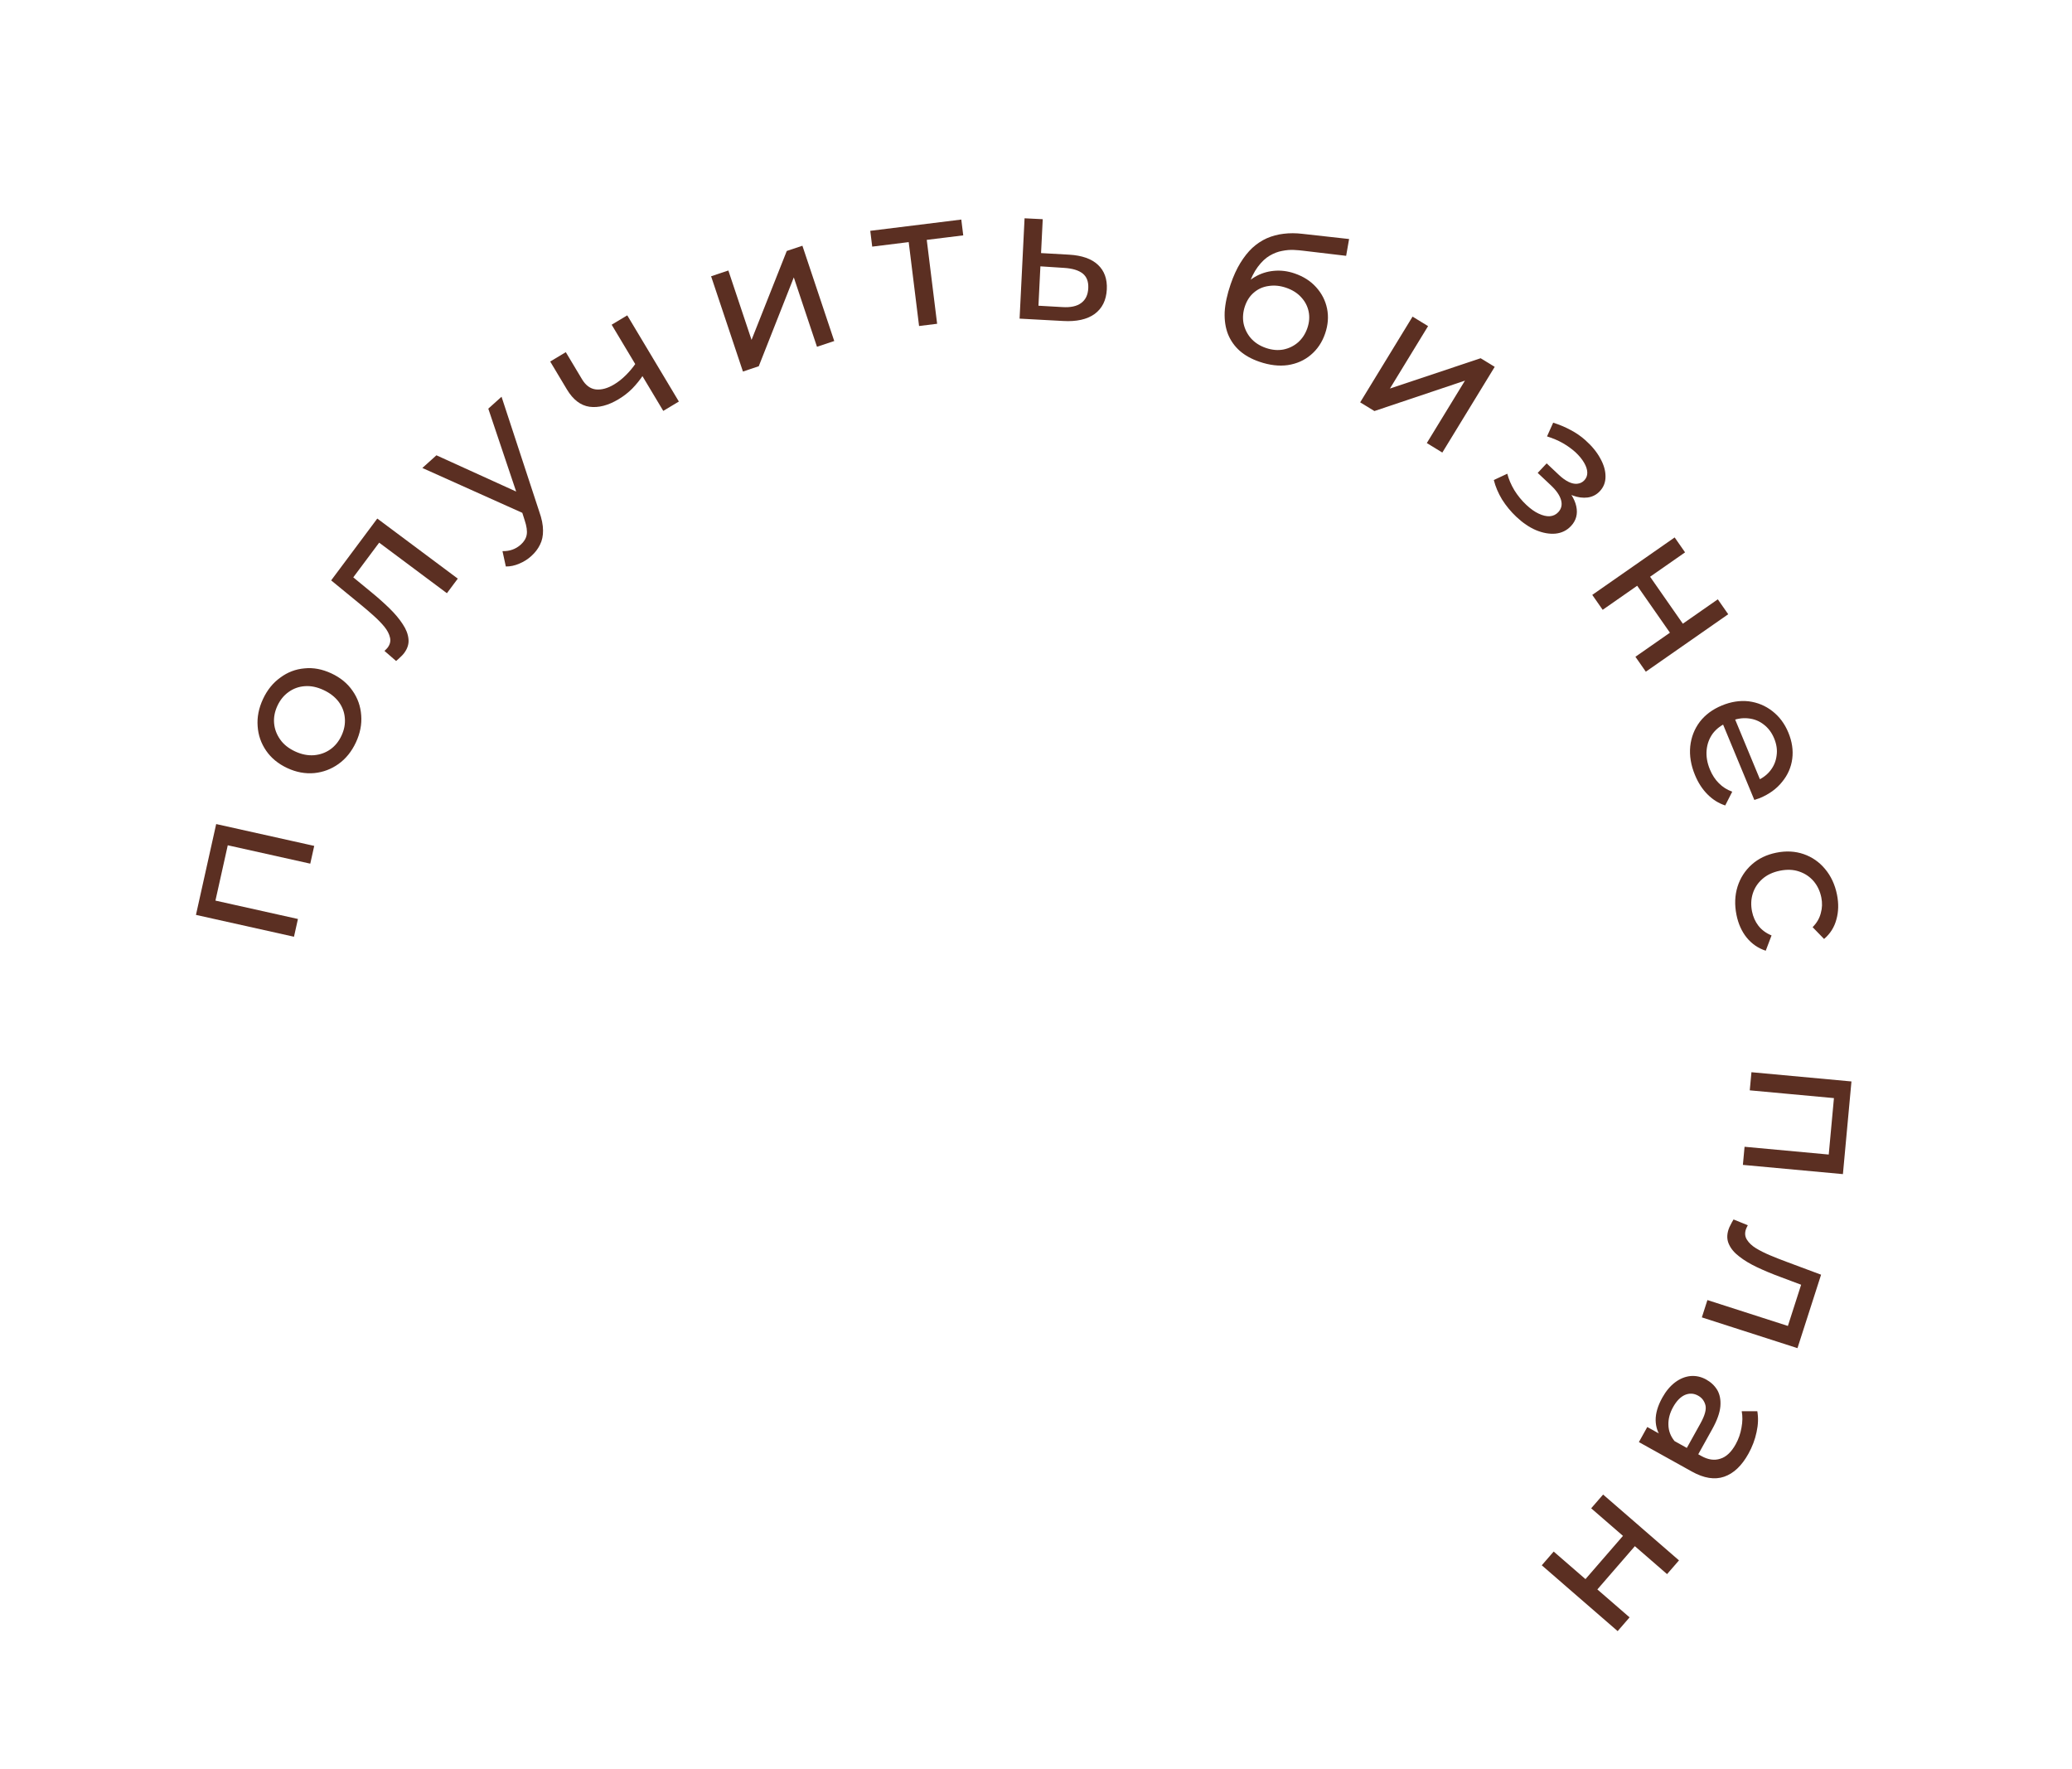<?xml version="1.0" encoding="UTF-8"?> <svg xmlns="http://www.w3.org/2000/svg" width="164" height="140" viewBox="0 0 164 140" fill="none"> <path d="M23.269 74.129L15.51 72.4L17.111 65.212L24.871 66.94L24.558 68.346L17.676 66.813L18.103 66.555L16.977 71.606L16.701 71.191L23.582 72.724L23.269 74.129Z" fill="#5B2F22"></path> <path d="M28.172 58.747C27.834 59.472 27.375 60.041 26.796 60.455C26.217 60.869 25.575 61.11 24.87 61.179C24.156 61.243 23.445 61.111 22.738 60.781C22.022 60.447 21.464 59.988 21.063 59.404C20.663 58.82 20.439 58.175 20.393 57.47C20.338 56.76 20.479 56.042 20.817 55.317C21.151 54.601 21.608 54.036 22.187 53.622C22.761 53.195 23.399 52.952 24.1 52.892C24.796 52.819 25.506 52.952 26.231 53.29C26.947 53.624 27.506 54.083 27.906 54.667C28.311 55.242 28.539 55.889 28.59 56.608C28.645 57.318 28.506 58.031 28.172 58.747ZM27.03 58.214C27.246 57.752 27.334 57.291 27.294 56.831C27.259 56.362 27.1 55.935 26.816 55.549C26.524 55.159 26.124 54.846 25.616 54.609C25.1 54.368 24.607 54.265 24.138 54.3C23.66 54.331 23.231 54.484 22.849 54.758C22.471 55.024 22.175 55.388 21.959 55.85C21.744 56.312 21.656 56.773 21.695 57.233C21.735 57.692 21.894 58.12 22.173 58.515C22.443 58.906 22.837 59.221 23.353 59.462C23.861 59.699 24.36 59.799 24.851 59.764C25.333 59.723 25.763 59.571 26.141 59.305C26.518 59.04 26.815 58.676 27.03 58.214Z" fill="#5B2F22"></path> <path d="M31.352 52.309L30.431 51.51C30.481 51.46 30.528 51.414 30.572 51.372C30.616 51.33 30.653 51.289 30.683 51.249C30.874 50.992 30.936 50.726 30.867 50.45C30.804 50.166 30.655 49.881 30.421 49.593C30.178 49.3 29.884 49 29.539 48.693C29.195 48.386 28.844 48.086 28.487 47.795L26.211 45.929L29.862 41.036L36.234 45.79L35.373 46.944L29.674 42.692L30.217 42.667L27.777 45.937L27.626 45.412L29.331 46.815C29.874 47.258 30.366 47.694 30.807 48.122C31.248 48.551 31.602 48.971 31.869 49.383C32.142 49.786 32.296 50.182 32.331 50.57C32.372 50.95 32.258 51.32 31.989 51.681C31.911 51.785 31.815 51.888 31.702 51.99C31.602 52.09 31.485 52.197 31.352 52.309Z" fill="#5B2F22"></path> <path d="M42.045 44.011C41.763 44.265 41.444 44.464 41.09 44.608C40.742 44.76 40.391 44.833 40.037 44.829L39.772 43.614C40.048 43.622 40.309 43.583 40.554 43.497C40.799 43.41 41.022 43.277 41.223 43.096C41.483 42.862 41.639 42.602 41.689 42.314C41.74 42.026 41.686 41.645 41.527 41.169L41.163 40.024L41.154 39.79L38.649 32.339L39.697 31.396L42.679 40.476C42.882 41.046 42.983 41.547 42.981 41.979C42.987 42.404 42.907 42.779 42.742 43.103C42.582 43.434 42.35 43.737 42.045 44.011ZM41.615 40.706L33.429 37.033L34.544 36.03L41.577 39.228L41.615 40.706Z" fill="#5B2F22"></path> <path d="M50.916 29.67C50.658 30.057 50.367 30.418 50.043 30.752C49.722 31.073 49.36 31.354 48.956 31.595C48.133 32.088 47.365 32.286 46.654 32.188C45.951 32.084 45.358 31.629 44.874 30.823L43.549 28.61L44.784 27.87L46.064 30.006C46.356 30.495 46.722 30.765 47.161 30.817C47.609 30.863 48.09 30.733 48.605 30.424C48.931 30.229 49.24 29.986 49.532 29.694C49.832 29.398 50.103 29.072 50.345 28.717L50.916 29.67ZM52.498 32.516L48.413 25.696L49.648 24.956L53.733 31.776L52.498 32.516Z" fill="#5B2F22"></path> <path d="M58.804 29.402L56.284 21.863L57.65 21.406L59.485 26.897L62.273 19.861L63.511 19.447L66.031 26.987L64.665 27.443L62.83 21.952L60.056 28.984L58.804 29.402Z" fill="#5B2F22"></path> <path d="M72.745 25.799L71.878 18.787L72.281 19.115L69.036 19.517L68.882 18.266L76.087 17.375L76.241 18.626L73.011 19.025L73.307 18.611L74.174 25.622L72.745 25.799Z" fill="#5B2F22"></path> <path d="M84.632 20.154C85.64 20.214 86.398 20.481 86.905 20.957C87.412 21.433 87.645 22.08 87.605 22.899C87.562 23.758 87.239 24.408 86.637 24.849C86.035 25.279 85.205 25.463 84.146 25.401L80.701 25.215L81.095 17.275L82.533 17.346L82.4 20.028L84.632 20.154ZM84.081 24.301C84.73 24.344 85.225 24.238 85.568 23.985C85.921 23.732 86.111 23.341 86.137 22.811C86.163 22.292 86.017 21.904 85.699 21.648C85.381 21.392 84.893 21.243 84.234 21.2L82.348 21.077L82.194 24.193L84.081 24.301Z" fill="#5B2F22"></path> <path d="M99.68 28.626C99.055 28.412 98.536 28.123 98.122 27.759C97.717 27.398 97.41 26.965 97.203 26.461C96.999 25.947 96.909 25.361 96.933 24.703C96.97 24.04 97.128 23.301 97.407 22.488C97.628 21.844 97.882 21.287 98.171 20.815C98.46 20.343 98.776 19.944 99.12 19.618C99.474 19.295 99.857 19.041 100.27 18.855C100.692 18.672 101.134 18.553 101.596 18.5C102.071 18.441 102.568 18.442 103.086 18.504L106.782 18.915L106.548 20.245L103.151 19.842C102.948 19.815 102.702 19.794 102.411 19.779C102.12 19.764 101.81 19.789 101.481 19.856C101.154 19.913 100.826 20.039 100.496 20.232C100.165 20.425 99.853 20.72 99.558 21.116C99.267 21.502 99.011 22.017 98.791 22.66C98.729 22.84 98.687 22.979 98.664 23.077C98.641 23.175 98.618 23.273 98.595 23.37C98.582 23.471 98.547 23.618 98.492 23.811L98.124 23.034C98.453 22.566 98.85 22.195 99.314 21.92C99.778 21.646 100.278 21.484 100.813 21.435C101.36 21.379 101.913 21.447 102.471 21.639C103.171 21.879 103.739 22.242 104.174 22.73C104.619 23.221 104.907 23.784 105.038 24.421C105.168 25.058 105.117 25.717 104.883 26.398C104.647 27.088 104.269 27.651 103.749 28.087C103.243 28.515 102.638 28.784 101.935 28.892C101.236 28.99 100.484 28.902 99.68 28.626ZM100.196 27.535C100.679 27.7 101.14 27.742 101.581 27.66C102.024 27.569 102.411 27.38 102.743 27.091C103.077 26.794 103.322 26.418 103.478 25.964C103.634 25.51 103.667 25.072 103.579 24.651C103.491 24.229 103.297 23.856 102.996 23.531C102.698 23.197 102.299 22.943 101.797 22.771C101.324 22.609 100.865 22.563 100.418 22.632C99.975 22.691 99.589 22.86 99.261 23.139C98.936 23.408 98.696 23.77 98.54 24.224C98.385 24.678 98.346 25.13 98.425 25.579C98.516 26.023 98.709 26.417 99.003 26.761C99.307 27.108 99.704 27.366 100.196 27.535Z" fill="#5B2F22"></path> <path d="M107.659 31.84L111.805 25.056L113.033 25.807L110.014 30.748L117.193 28.349L118.307 29.03L114.161 35.813L112.933 35.062L115.952 30.122L108.786 32.528L107.659 31.84Z" fill="#5B2F22"></path> <path d="M120.024 40.903C119.587 40.492 119.208 40.033 118.888 39.526C118.583 39.019 118.365 38.506 118.236 37.987L119.303 37.487C119.415 37.922 119.602 38.358 119.863 38.796C120.131 39.226 120.447 39.613 120.812 39.955C121.147 40.27 121.472 40.501 121.788 40.647C122.111 40.799 122.403 40.868 122.664 40.853C122.933 40.831 123.156 40.725 123.334 40.535C123.587 40.266 123.662 39.945 123.559 39.573C123.455 39.202 123.189 38.814 122.759 38.41L121.71 37.423L122.419 36.669L123.402 37.594C123.657 37.834 123.907 38.013 124.151 38.133C124.395 38.253 124.623 38.303 124.835 38.282C125.061 38.261 125.249 38.17 125.399 38.01C125.564 37.835 125.642 37.627 125.635 37.387C125.627 37.147 125.542 36.888 125.377 36.61C125.221 36.339 124.993 36.063 124.694 35.782C124.396 35.515 124.059 35.274 123.685 35.059C123.318 34.852 122.905 34.677 122.448 34.535L122.935 33.448C123.442 33.61 123.904 33.804 124.322 34.032C124.753 34.259 125.14 34.526 125.482 34.834C125.998 35.292 126.392 35.772 126.662 36.273C126.939 36.767 127.077 37.24 127.077 37.693C127.084 38.152 126.933 38.546 126.625 38.874C126.365 39.151 126.045 39.316 125.664 39.37C125.291 39.417 124.9 39.366 124.492 39.216C124.084 39.065 123.691 38.812 123.312 38.456L123.592 38.246C124.241 38.855 124.631 39.462 124.763 40.067C124.894 40.671 124.755 41.192 124.344 41.629C124.015 41.979 123.607 42.179 123.121 42.229C122.641 42.272 122.129 42.182 121.584 41.958C121.054 41.734 120.534 41.382 120.024 40.903Z" fill="#5B2F22"></path> <path d="M126.029 47.077L132.55 42.53L133.374 43.711L130.606 45.641L133.197 49.357L135.965 47.427L136.789 48.608L130.268 53.155L129.444 51.974L132.176 50.069L129.584 46.353L126.853 48.258L126.029 47.077Z" fill="#5B2F22"></path> <path d="M134.161 61.338C133.835 60.553 133.71 59.793 133.784 59.059C133.862 58.333 134.114 57.688 134.54 57.122C134.969 56.565 135.549 56.135 136.279 55.832C137.008 55.53 137.72 55.419 138.414 55.499C139.111 55.589 139.732 55.846 140.276 56.27C140.833 56.699 141.257 57.265 141.548 57.967C141.843 58.679 141.946 59.372 141.858 60.047C141.77 60.722 141.503 61.331 141.056 61.873C140.623 62.421 140.028 62.852 139.27 63.166C139.215 63.189 139.148 63.211 139.07 63.232C138.996 63.263 138.925 63.287 138.857 63.305L136.266 57.056L137.222 56.659L139.526 62.216L138.969 61.813C139.444 61.627 139.824 61.356 140.109 60.999C140.395 60.643 140.564 60.242 140.618 59.798C140.685 59.359 140.621 58.904 140.425 58.433C140.234 57.971 139.957 57.604 139.596 57.331C139.243 57.055 138.835 56.894 138.372 56.848C137.918 56.798 137.451 56.873 136.971 57.072L136.749 57.164C136.26 57.367 135.867 57.659 135.571 58.042C135.288 58.43 135.124 58.871 135.08 59.366C135.036 59.86 135.124 60.371 135.342 60.897C135.522 61.331 135.758 61.693 136.052 61.983C136.349 62.282 136.701 62.504 137.107 62.65L136.553 63.74C136.027 63.569 135.559 63.275 135.149 62.861C134.743 62.455 134.413 61.948 134.161 61.338Z" fill="#5B2F22"></path> <path d="M137.443 72.397C137.283 71.603 137.311 70.858 137.528 70.161C137.746 69.475 138.119 68.895 138.646 68.421C139.173 67.948 139.823 67.633 140.598 67.477C141.372 67.321 142.094 67.359 142.763 67.591C143.432 67.824 143.996 68.215 144.453 68.766C144.923 69.324 145.238 70 145.398 70.794C145.54 71.5 145.524 72.156 145.351 72.762C145.189 73.376 144.864 73.891 144.376 74.305L143.469 73.371C143.8 73.039 144.016 72.669 144.117 72.261C144.231 71.861 144.245 71.45 144.16 71.028C144.057 70.519 143.852 70.085 143.546 69.729C143.239 69.373 142.857 69.118 142.398 68.966C141.948 68.811 141.444 68.791 140.885 68.903C140.327 69.016 139.865 69.231 139.501 69.55C139.136 69.868 138.882 70.251 138.738 70.698C138.593 71.145 138.572 71.624 138.675 72.134C138.76 72.555 138.927 72.93 139.177 73.257C139.438 73.592 139.786 73.848 140.219 74.026L139.759 75.236C139.159 75.04 138.655 74.693 138.248 74.194C137.854 73.702 137.585 73.103 137.443 72.397Z" fill="#5B2F22"></path> <path d="M138.628 84.85L146.544 85.581L145.868 92.914L137.951 92.184L138.083 90.75L145.104 91.398L144.714 91.708L145.189 86.555L145.516 86.932L138.495 86.284L138.628 84.85Z" fill="#5B2F22"></path> <path d="M137.211 96.502L138.34 96.96C138.309 97.023 138.279 97.082 138.251 97.136C138.224 97.19 138.202 97.241 138.187 97.289C138.089 97.594 138.117 97.865 138.271 98.104C138.422 98.352 138.656 98.574 138.971 98.77C139.295 98.969 139.671 99.158 140.096 99.337C140.522 99.516 140.951 99.685 141.382 99.845L144.14 100.874L142.271 106.686L134.703 104.252L135.143 102.881L141.912 105.057L141.407 105.257L142.656 101.373L142.969 101.821L140.902 101.046C140.245 100.803 139.638 100.55 139.082 100.287C138.526 100.024 138.054 99.741 137.669 99.439C137.28 99.145 137.006 98.821 136.847 98.465C136.685 98.119 136.673 97.732 136.811 97.303C136.851 97.18 136.908 97.051 136.983 96.917C137.044 96.79 137.12 96.652 137.211 96.502Z" fill="#5B2F22"></path> <path d="M130.383 112.927L131.851 113.743L132.163 113.831L134.667 115.223C135.2 115.52 135.698 115.591 136.162 115.437C136.629 115.296 137.035 114.916 137.38 114.295C137.609 113.884 137.762 113.444 137.841 112.972C137.929 112.506 137.934 112.075 137.858 111.677L139.093 111.678C139.182 112.197 139.163 112.746 139.034 113.327C138.91 113.921 138.694 114.494 138.388 115.044C137.858 115.997 137.218 116.602 136.468 116.86C135.719 117.118 134.867 116.983 133.915 116.453L129.72 114.12L130.383 112.927ZM131.573 110.602C131.86 110.086 132.2 109.681 132.594 109.385C132.982 109.097 133.388 108.934 133.81 108.894C134.242 108.859 134.654 108.951 135.047 109.17C135.423 109.379 135.715 109.656 135.924 110.001C136.128 110.355 136.209 110.783 136.169 111.288C136.125 111.8 135.91 112.402 135.526 113.092L134.301 115.295L133.397 114.792L134.592 112.642C134.942 112.012 135.073 111.53 134.985 111.195C134.897 110.86 134.704 110.61 134.407 110.445C134.066 110.255 133.715 110.237 133.355 110.392C133.003 110.551 132.694 110.871 132.427 111.351C132.164 111.823 132.041 112.292 132.056 112.759C132.066 113.234 132.229 113.661 132.543 114.042L131.54 113.81C131.221 113.416 131.056 112.941 131.045 112.385C131.042 111.834 131.218 111.24 131.573 110.602Z" fill="#5B2F22"></path> <path d="M126.887 118.272L132.893 123.481L131.949 124.568L129.4 122.357L126.432 125.78L128.982 127.991L128.038 129.079L122.032 123.87L122.975 122.783L125.491 124.964L128.459 121.542L125.943 119.36L126.887 118.272Z" fill="#5B2F22"></path> </svg> 